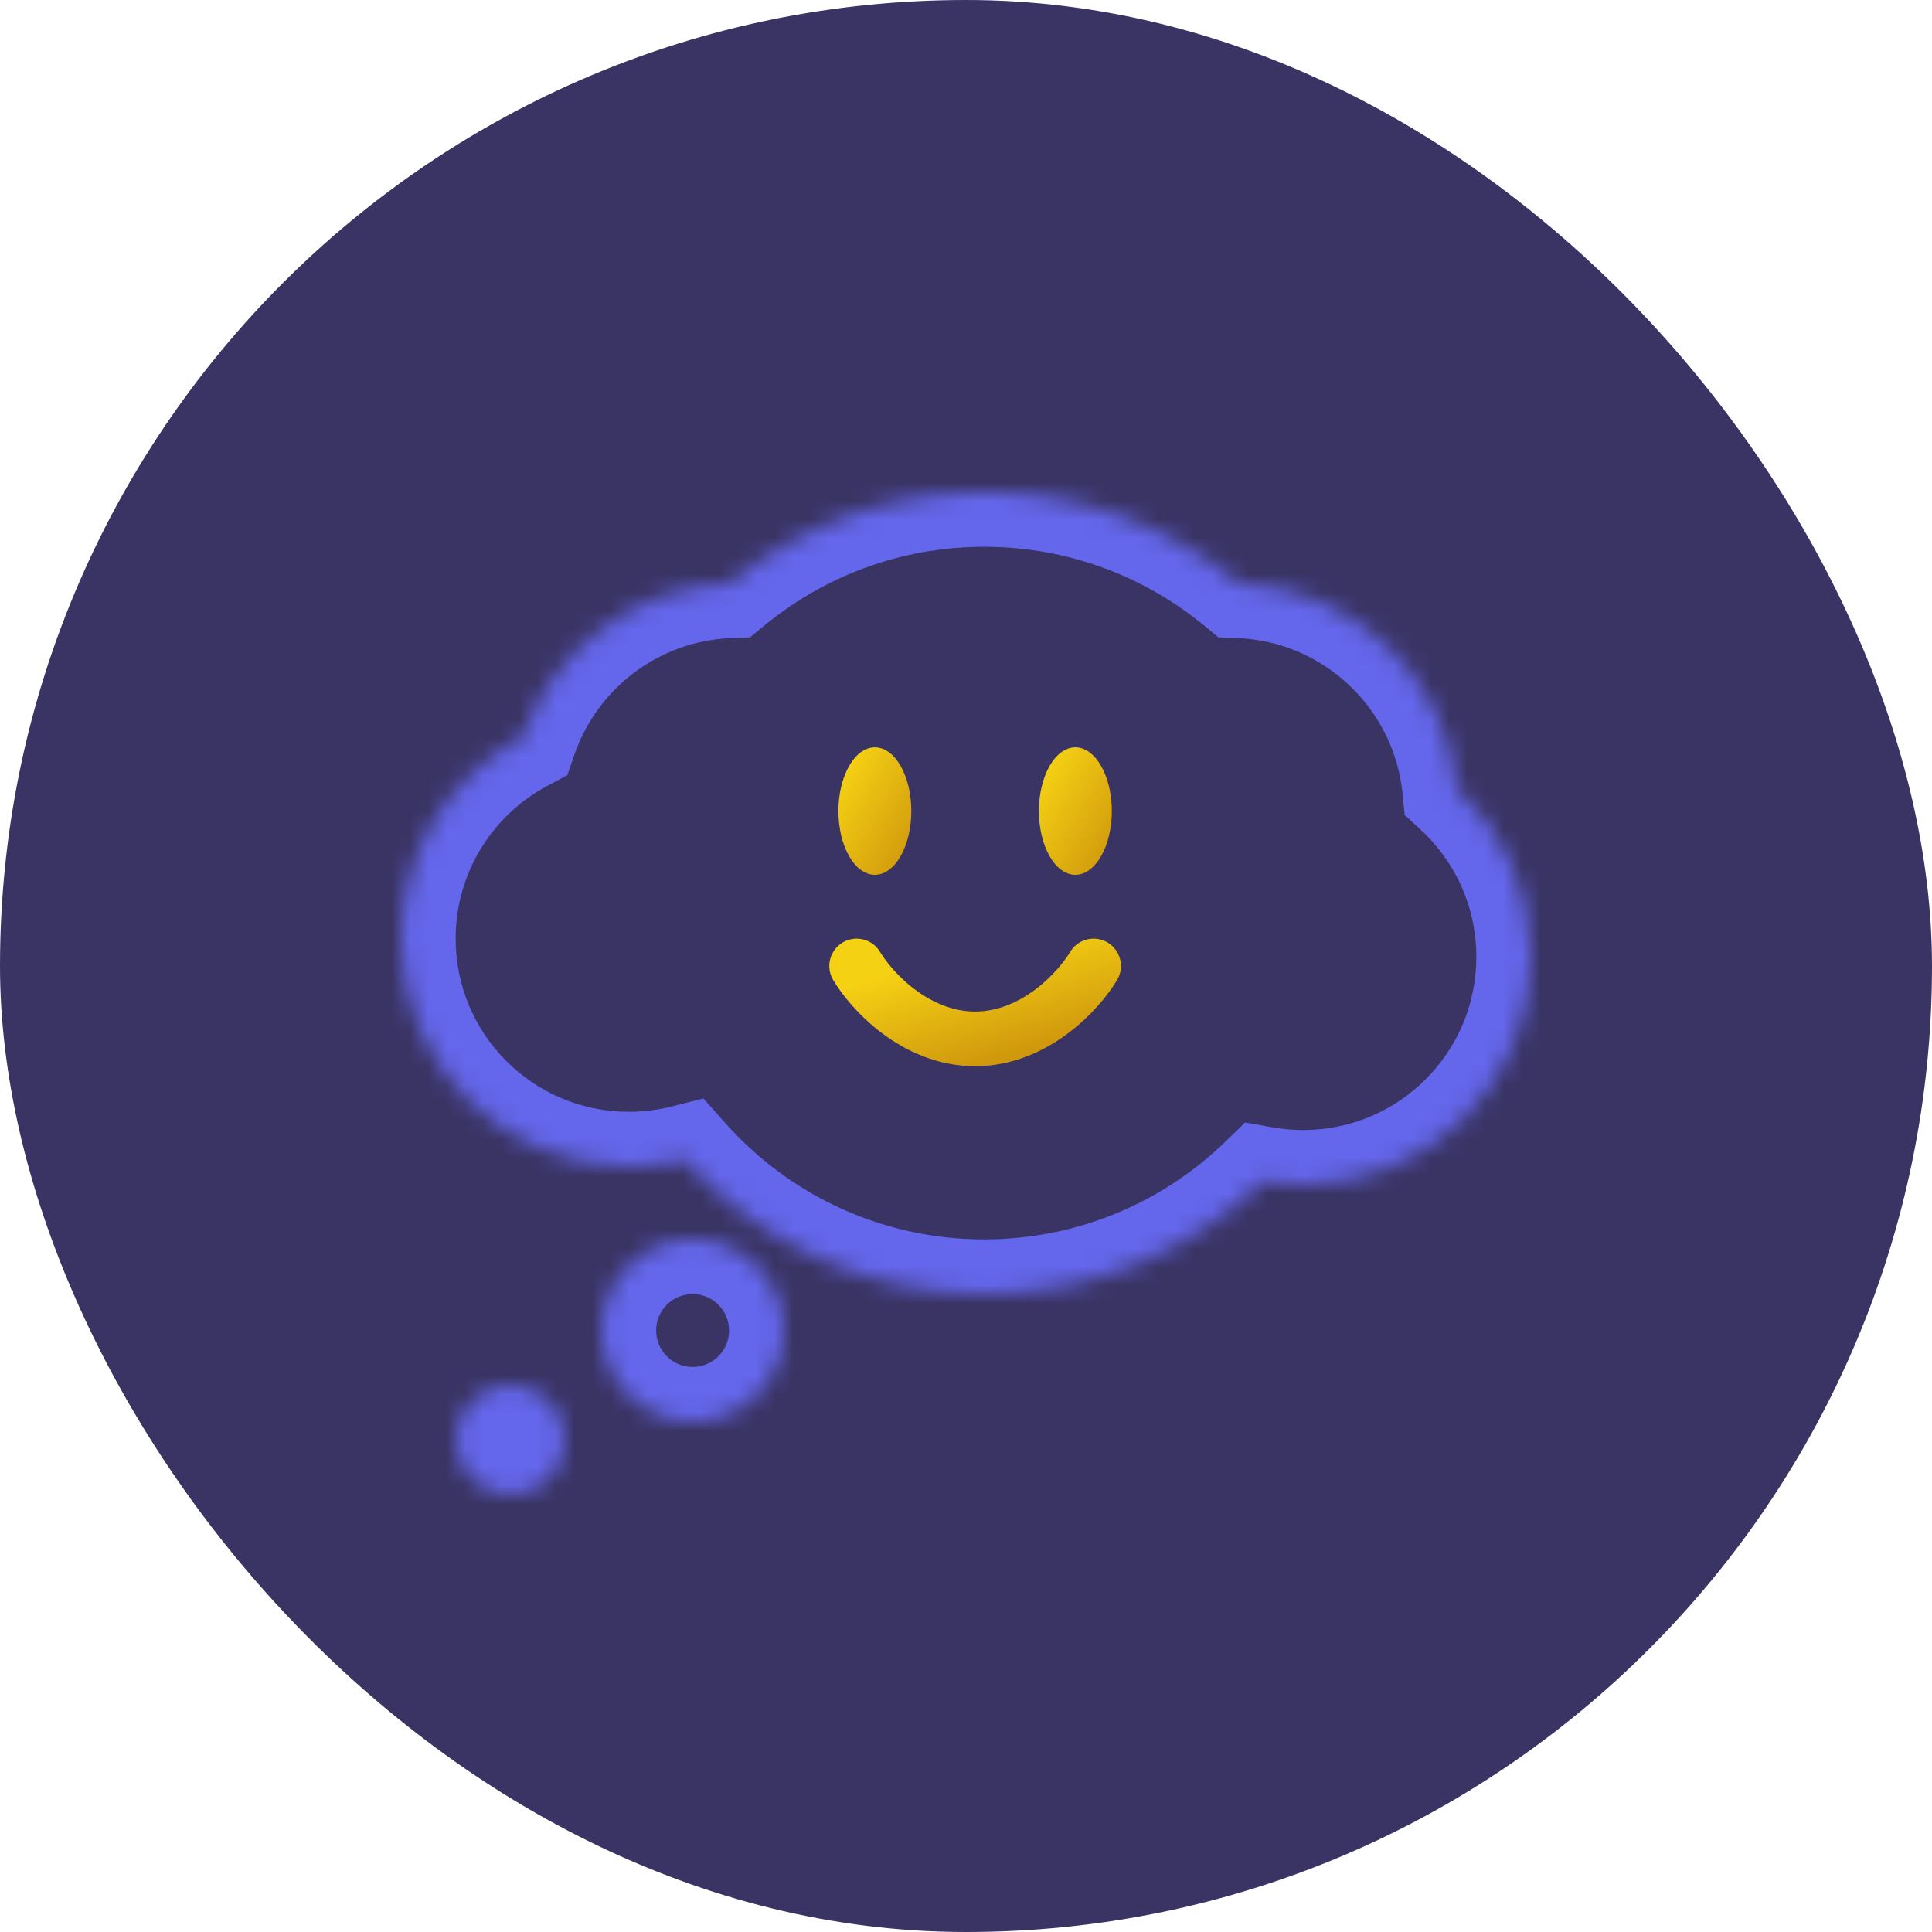 <svg width="106" height="106" viewBox="0 0 106 106" fill="none" xmlns="http://www.w3.org/2000/svg">
<rect width="106" height="106" rx="53" fill="#3A3465"/>
<mask id="path-2-inside-1" fill="white">
<path fill-rule="evenodd" clip-rule="evenodd" d="M69.301 64.807C65.342 68.641 59.947 71 54 71C47.463 71 41.592 68.149 37.562 63.622C36.582 63.869 35.556 64 34.5 64C27.596 64 22 58.404 22 51.5C22 46.7 24.706 42.532 28.675 40.437C30.312 35.671 34.75 32.206 40.024 32.009C43.824 28.879 48.693 27 54 27C59.307 27 64.176 28.879 67.976 32.009C74.251 32.244 79.343 37.105 79.941 43.281C82.436 45.566 84 48.85 84 52.5C84 59.404 78.404 65 71.5 65C70.75 65 70.015 64.934 69.301 64.807ZM43 73C43 75.761 40.761 78 38 78C35.239 78 33 75.761 33 73C33 70.239 35.239 68 38 68C40.761 68 43 70.239 43 73ZM31 79C31 80.657 29.657 82 28 82C26.343 82 25 80.657 25 79C25 77.343 26.343 76 28 76C29.657 76 31 77.343 31 79Z"/>
</mask>
<path d="M69.301 64.807L69.826 61.853L68.316 61.586L67.215 62.652L69.301 64.807ZM37.562 63.622L39.803 61.627L38.593 60.269L36.83 60.713L37.562 63.622ZM28.675 40.437L30.075 43.091L31.126 42.536L31.512 41.412L28.675 40.437ZM40.024 32.009L40.136 35.007L41.149 34.969L41.931 34.325L40.024 32.009ZM67.976 32.009L66.069 34.325L66.851 34.969L67.864 35.007L67.976 32.009ZM79.941 43.281L76.955 43.57L77.066 44.715L77.915 45.493L79.941 43.281ZM67.215 62.652C63.792 65.966 59.137 68 54 68V74C60.756 74 66.892 71.316 71.388 66.963L67.215 62.652ZM54 68C48.355 68 43.287 65.542 39.803 61.627L35.321 65.617C39.896 70.756 46.571 74 54 74V68ZM36.83 60.713C36.087 60.9 35.307 61 34.5 61V67C35.806 67 37.077 66.838 38.295 66.531L36.83 60.713ZM34.5 61C29.253 61 25 56.747 25 51.5H19C19 60.06 25.94 67 34.5 67V61ZM25 51.5C25 47.856 27.051 44.686 30.075 43.091L27.275 37.784C22.361 40.377 19 45.544 19 51.5H25ZM31.512 41.412C32.758 37.786 36.135 35.157 40.136 35.007L39.912 29.011C33.365 29.256 27.867 33.556 25.838 39.463L31.512 41.412ZM41.931 34.325C45.214 31.621 49.414 30 54 30V24C47.972 24 42.434 26.137 38.117 29.693L41.931 34.325ZM54 30C58.586 30 62.786 31.621 66.069 34.325L69.883 29.693C65.566 26.137 60.028 24 54 24V30ZM67.864 35.007C72.629 35.185 76.501 38.88 76.955 43.57L82.927 42.992C82.186 35.33 75.874 29.302 68.088 29.011L67.864 35.007ZM77.915 45.493C79.815 47.234 81 49.726 81 52.5H87C87 47.974 85.056 43.898 81.968 41.069L77.915 45.493ZM81 52.5C81 57.747 76.747 62 71.5 62V68C80.06 68 87 61.06 87 52.5H81ZM71.5 62C70.926 62 70.367 61.95 69.826 61.853L68.777 67.761C69.663 67.918 70.573 68 71.5 68V62ZM38 81C42.418 81 46 77.418 46 73H40C40 74.105 39.105 75 38 75V81ZM30 73C30 77.418 33.582 81 38 81V75C36.895 75 36 74.105 36 73H30ZM38 65C33.582 65 30 68.582 30 73H36C36 71.895 36.895 71 38 71V65ZM46 73C46 68.582 42.418 65 38 65V71C39.105 71 40 71.895 40 73H46ZM28 85C31.314 85 34 82.314 34 79H28V85ZM22 79C22 82.314 24.686 85 28 85V79H22ZM28 73C24.686 73 22 75.686 22 79H28V73ZM34 79C34 75.686 31.314 73 28 73V79H34Z" fill="#6466EB" mask="url(#path-2-inside-1)"/>
<path d="M47 53C47.791 54.333 50.201 57 53.521 57M60 53C59.209 54.333 56.799 57 53.479 57" stroke="url(#paint0_linear)" stroke-width="3" stroke-linecap="round"/>
<path d="M48 41.5C48.294 41.5 48.659 41.714 48.979 42.274C49.291 42.82 49.5 43.606 49.5 44.5C49.5 45.394 49.291 46.18 48.979 46.726C48.659 47.286 48.294 47.5 48 47.5C47.706 47.5 47.341 47.286 47.021 46.726C46.709 46.18 46.5 45.394 46.5 44.5C46.5 43.606 46.709 42.82 47.021 42.274C47.341 41.714 47.706 41.5 48 41.5Z" fill="url(#paint1_linear)" stroke="url(#paint2_linear)"/>
<path d="M59 41.5C59.294 41.5 59.659 41.714 59.979 42.274C60.291 42.82 60.5 43.606 60.5 44.5C60.5 45.394 60.291 46.18 59.979 46.726C59.659 47.286 59.294 47.5 59 47.5C58.706 47.5 58.341 47.286 58.021 46.726C57.709 46.18 57.5 45.394 57.5 44.5C57.5 43.606 57.709 42.82 58.021 42.274C58.341 41.714 58.706 41.5 59 41.5Z" fill="url(#paint3_linear)" stroke="url(#paint4_linear)"/>
<defs>
<linearGradient id="paint0_linear" x1="48.647" y1="53.48" x2="50.372" y2="59.323" gradientUnits="userSpaceOnUse">
<stop stop-color="#F5D114"/>
<stop offset="1" stop-color="#D0990D"/>
</linearGradient>
<linearGradient id="paint1_linear" x1="46.507" y1="41.84" x2="51.393" y2="44.75" gradientUnits="userSpaceOnUse">
<stop stop-color="#F5D114"/>
<stop offset="1" stop-color="#D0990D"/>
</linearGradient>
<linearGradient id="paint2_linear" x1="46.507" y1="41.84" x2="51.393" y2="44.75" gradientUnits="userSpaceOnUse">
<stop stop-color="#F5D114"/>
<stop offset="1" stop-color="#D0990D"/>
</linearGradient>
<linearGradient id="paint3_linear" x1="57.507" y1="41.84" x2="62.393" y2="44.75" gradientUnits="userSpaceOnUse">
<stop stop-color="#F5D114"/>
<stop offset="1" stop-color="#D0990D"/>
</linearGradient>
<linearGradient id="paint4_linear" x1="57.507" y1="41.84" x2="62.393" y2="44.75" gradientUnits="userSpaceOnUse">
<stop stop-color="#F5D114"/>
<stop offset="1" stop-color="#D0990D"/>
</linearGradient>
</defs>
</svg>
